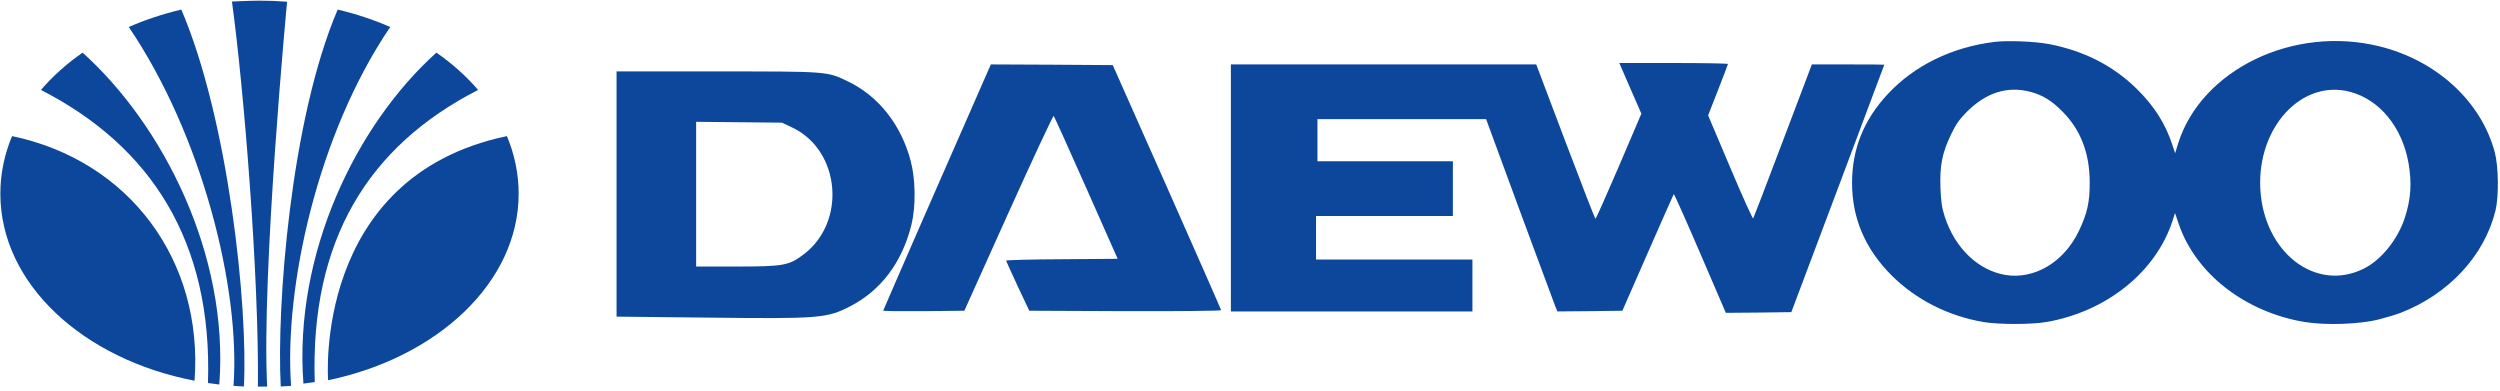 <?xml version="1.0" encoding="UTF-8"?> <svg xmlns="http://www.w3.org/2000/svg" width="447" height="70" viewBox="0 0 447 70" fill="none"><g clip-path="url(#clip0_33_209)"><mask id="mask0_33_209" style="mask-type:luminance" maskUnits="userSpaceOnUse" x="-15" y="-19" width="313" height="106"><path d="M-14.727 -18.723H297.462V86.524H-14.727V-18.723Z" fill="white"></path></mask><g mask="url(#mask0_33_209)"><path d="M2.147 24.333C23.22 28.736 36.389 46.684 34.783 68.083V68.071C14.814 64.233 0.063 50.72 0.063 34.639C0.063 31.041 0.799 27.576 2.169 24.314L2.147 24.333Z" fill="#0C479C"></path><path d="M14.796 9.437C29.097 22.302 40.984 45.525 39.211 68.752V68.75C38.528 68.673 37.856 68.585 37.183 68.484L37.185 68.503C38.02 43.194 26.999 26.157 7.323 16.082V16.077C9.424 13.627 11.931 11.384 14.775 9.407L14.796 9.437Z" fill="#0C479C"></path><path d="M32.417 1.706C40.863 21.434 44.36 54.845 43.608 69.105H43.597C42.983 69.079 42.371 69.038 41.759 68.992L41.752 68.98C43.012 51.474 36.053 24.003 23.03 4.84H22.996C25.94 3.552 29.09 2.498 32.403 1.716L32.417 1.706Z" fill="#0C479C"></path><path d="M58.666 67.984C78.208 63.93 92.735 50.492 92.735 34.638C92.735 31.041 91.997 27.576 90.627 24.314L90.651 24.333C55.851 31.608 58.666 67.984 58.666 67.984Z" fill="#0C479C"></path><path d="M78 9.437C63.701 22.302 52.485 45.355 54.253 68.587L54.261 68.585C54.938 68.505 55.613 68.414 56.281 68.313L56.279 68.333C55.443 43.028 65.797 26.157 85.478 16.082V16.077C83.375 13.627 80.868 11.384 78.026 9.407L78 9.437Z" fill="#0C479C"></path><path d="M60.381 1.706C51.936 21.434 49.441 54.845 50.197 69.105H50.201C50.819 69.079 51.428 69.038 52.04 68.992L52.045 68.98C50.787 51.474 56.743 24.003 69.766 4.84H69.802C66.858 3.552 63.706 2.498 60.393 1.716L60.381 1.706Z" fill="#0C479C"></path><path d="M47.778 69.127H47.768C46.733 48.688 51.331 0.309 51.331 0.309C49.711 0.181 48.064 0.117 46.401 0.117C44.732 0.117 41.472 0.277 41.472 0.277C43.612 15.853 46.32 49.401 46.114 69.127H46.104H47.778Z" fill="#0C479C"></path></g><path d="M356.537 7.501C348.947 8.455 342.307 11.717 337.564 16.787C333.245 21.404 331.148 26.624 331.148 32.723C331.148 39.047 333.52 44.568 338.263 49.286C342.557 53.552 348.248 56.463 354.564 57.568C357.335 58.044 363.177 58.044 365.948 57.568C376.708 55.685 385.52 48.583 388.466 39.423L388.89 38.093L389.589 40.126C392.635 48.96 401.422 55.786 412.032 57.568C415.776 58.195 421.968 57.994 425.413 57.091C426.786 56.739 428.508 56.212 429.232 55.936C437.82 52.599 444.186 45.747 446.183 37.692C446.807 35.132 446.757 29.837 446.058 27.201C443.637 18.117 435.648 10.789 425.413 8.279C410.06 4.49 393.608 12.445 389.439 25.671L388.915 27.402L388.466 26.047C387.193 22.107 385.17 18.945 382.025 15.858C377.781 11.717 372.613 9.082 366.347 7.878C363.776 7.401 358.883 7.2 356.537 7.501ZM363.002 16.41C365.199 16.988 366.822 17.966 368.744 19.924C372.014 23.186 373.637 27.377 373.637 32.597C373.662 36.186 373.188 38.194 371.665 41.381C368.994 46.902 363.726 50.014 358.559 49.16C353.691 48.332 349.547 44.367 347.724 38.746C347.2 37.139 347.05 36.086 346.95 33.551C346.825 29.586 347.25 27.377 348.823 24.09C349.721 22.207 350.295 21.379 351.718 19.949C355.139 16.536 358.933 15.356 363.002 16.41ZM420.17 16.41C425.488 17.816 429.532 22.735 430.655 29.234C431.254 32.723 431.08 35.508 430.006 38.871C428.733 42.836 425.687 46.601 422.492 48.106C413.904 52.247 404.717 45.02 404.143 33.727C403.594 22.76 411.533 14.152 420.17 16.41Z" fill="#0C479C"></path><path d="M291.505 15.808L293.477 20.325L289.457 29.736C287.236 34.906 285.363 39.122 285.263 39.122C285.189 39.122 282.767 32.898 279.896 25.319L274.679 11.517H247.393H220.082V33.601V55.685H241.676H263.27V51.043V46.4H249.29H235.31V42.51V38.62H247.543H259.775V33.727V28.833H247.667H235.56V25.068V21.304H250.638H265.717L265.966 21.982C266.59 23.763 277.824 54.154 278.124 54.882L278.473 55.685L284.29 55.635L290.082 55.56L294.625 45.195C297.121 39.498 299.218 34.781 299.268 34.705C299.343 34.655 301.465 39.398 303.987 45.27L308.58 55.936L314.447 55.886L320.288 55.811L328.601 33.727C333.17 21.58 336.914 11.617 336.914 11.567C336.914 11.542 333.994 11.517 330.449 11.517H323.958L323.234 13.449C322.81 14.528 320.488 20.651 318.066 27.076C315.645 33.501 313.573 38.871 313.473 39.047C313.398 39.222 311.551 35.132 309.379 29.987L305.41 20.626L307.182 16.109C308.156 13.625 308.954 11.542 308.954 11.441C308.954 11.341 304.586 11.266 299.243 11.266H289.532L291.505 15.808Z" fill="#0C479C"></path><path d="M176.645 12.696C171.976 23.262 157.921 55.434 157.921 55.535C157.921 55.635 161.192 55.66 165.161 55.635L172.426 55.56L180.314 38.043C184.658 28.406 188.303 20.626 188.403 20.727C188.503 20.827 191.124 26.624 194.219 33.601L199.836 46.274L189.876 46.35C184.383 46.375 179.89 46.5 179.89 46.601C179.915 46.701 180.838 48.759 181.962 51.168L184.034 55.56L201.184 55.635C210.82 55.66 218.335 55.585 218.335 55.459C218.335 55.359 213.966 45.446 208.649 33.45L198.962 11.642L188.053 11.567L177.169 11.517L176.645 12.696Z" fill="#0C479C"></path><path d="M110.24 34.705V56.614L126.541 56.789C146.438 57.015 147.786 56.915 151.93 54.807C157.472 51.996 161.316 46.902 162.964 40.176C163.763 36.964 163.713 32.095 162.839 28.808C161.142 22.333 157.098 17.188 151.605 14.553C147.861 12.746 148.11 12.771 128.114 12.771H110.24V34.705ZM141.72 22.835C150.232 26.925 151.381 39.624 143.742 45.446C141.071 47.479 140.147 47.655 131.684 47.655H124.469V34.705V21.781L132.158 21.856L139.822 21.931L141.72 22.835Z" fill="#0C479C"></path></g><defs><clipPath id="clip0_33_209"><rect width="446.663" height="69.613" fill="white"></rect></clipPath></defs></svg> 